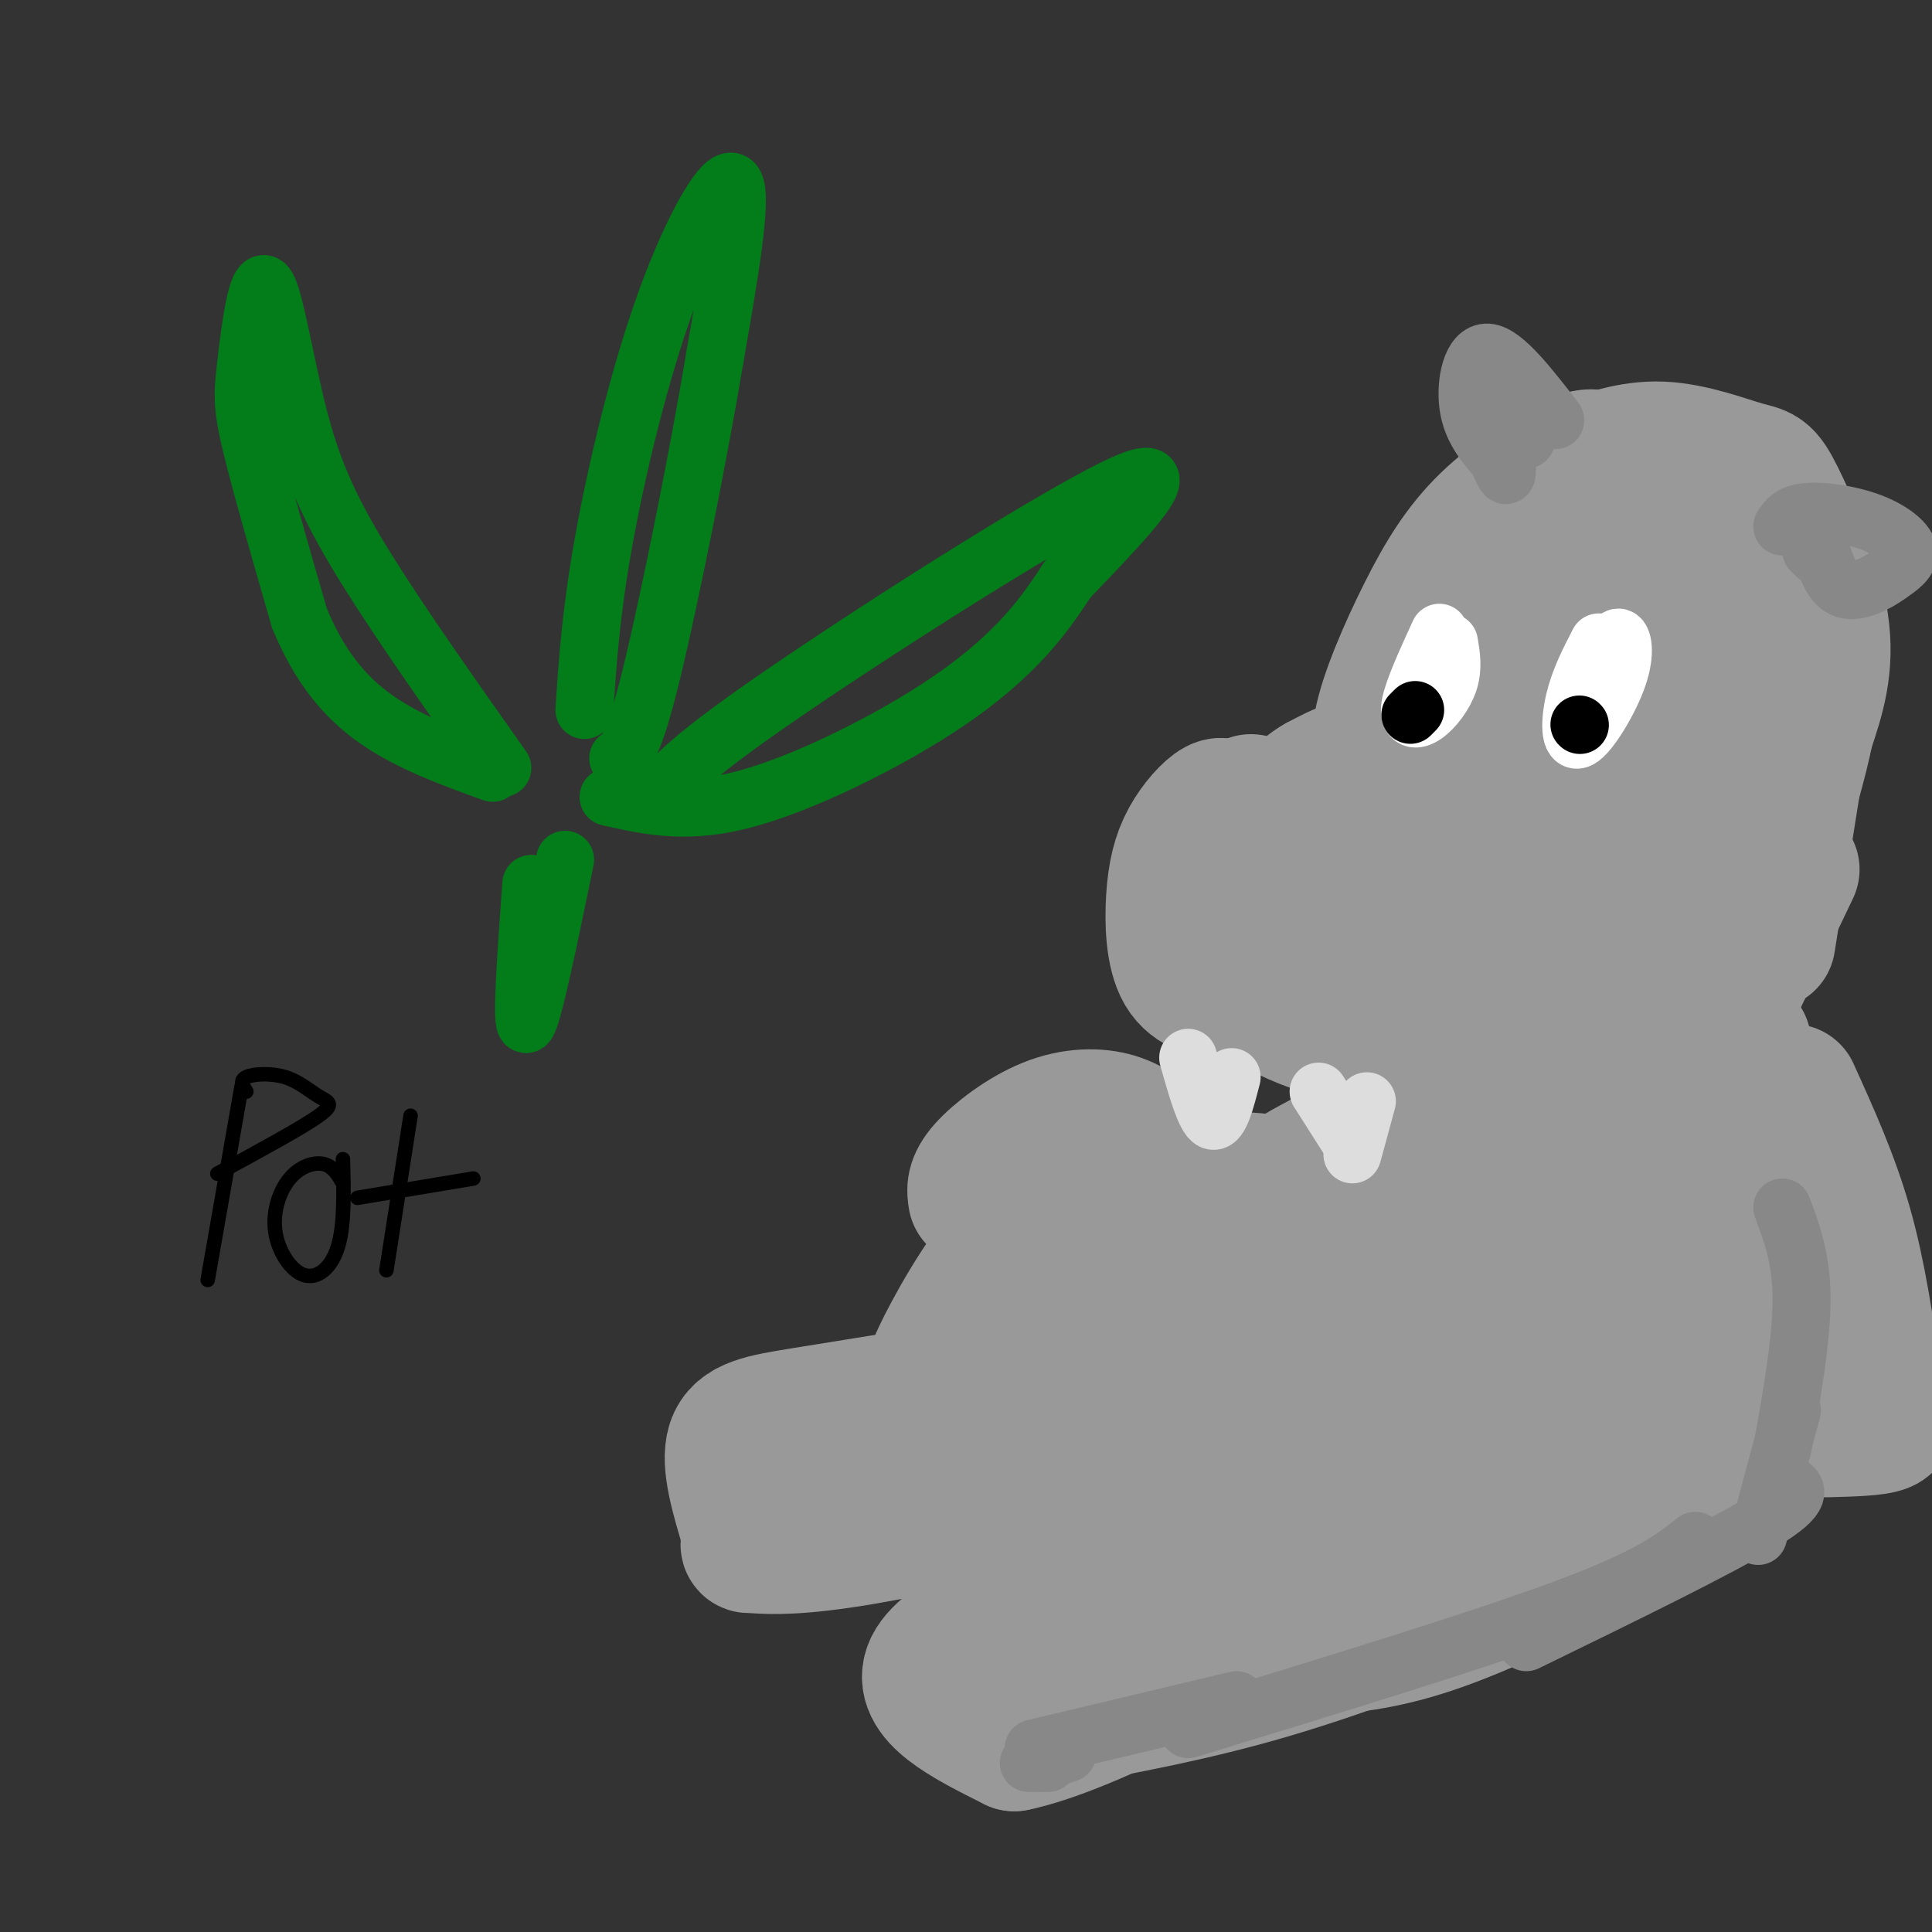 <svg viewBox='0 0 400 400' version='1.1' xmlns='http://www.w3.org/2000/svg' xmlns:xlink='http://www.w3.org/1999/xlink'><rect x="0" y="0" width="400" height="400" fill="#333333" stroke="none"/><g fill='none' stroke='rgb(153,153,153)' stroke-width='28' stroke-linecap='round' stroke-linejoin='round'><path d='M254,169c-0.257,-1.386 -0.514,-2.772 -2,-2c-1.486,0.772 -4.203,3.702 -6,7c-1.797,3.298 -2.676,6.965 -3,12c-0.324,5.035 -0.093,11.439 2,15c2.093,3.561 6.046,4.281 10,5'/><path d='M259,166c-3.607,6.178 -7.213,12.355 -8,17c-0.787,4.645 1.247,7.757 3,12c1.753,4.243 3.226,9.619 11,14c7.774,4.381 21.848,7.769 32,7c10.152,-0.769 16.381,-5.695 20,-9c3.619,-3.305 4.627,-4.988 5,-7c0.373,-2.012 0.110,-4.354 -1,-10c-1.110,-5.646 -3.068,-14.597 -9,-21c-5.932,-6.403 -15.838,-10.258 -23,-11c-7.162,-0.742 -11.581,1.629 -16,4'/><path d='M273,162c-4.036,2.211 -6.125,5.740 -8,11c-1.875,5.260 -3.537,12.253 -2,19c1.537,6.747 6.273,13.250 11,16c4.727,2.750 9.444,1.748 15,-1c5.556,-2.748 11.952,-7.242 14,-13c2.048,-5.758 -0.250,-12.779 -2,-16c-1.750,-3.221 -2.950,-2.641 -5,-3c-2.050,-0.359 -4.950,-1.657 -7,2c-2.050,3.657 -3.251,12.269 -3,17c0.251,4.731 1.952,5.581 9,4c7.048,-1.581 19.442,-5.595 23,-9c3.558,-3.405 -1.721,-6.203 -7,-9'/><path d='M311,180c-1.333,-1.667 -1.167,-1.333 -1,-1'/><path d='M289,160c-2.018,-2.105 -4.035,-4.209 -3,-10c1.035,-5.791 5.123,-15.268 9,-23c3.877,-7.732 7.544,-13.718 13,-19c5.456,-5.282 12.699,-9.860 17,-12c4.301,-2.140 5.658,-1.842 9,1c3.342,2.842 8.669,8.227 13,14c4.331,5.773 7.666,11.935 10,20c2.334,8.065 3.667,18.032 5,28'/><path d='M362,159c-0.200,9.778 -3.200,20.222 -6,27c-2.800,6.778 -5.400,9.889 -8,13'/><path d='M351,191c-11.476,4.510 -22.952,9.020 -28,11c-5.048,1.980 -3.670,1.430 -3,2c0.670,0.570 0.630,2.262 2,3c1.370,0.738 4.150,0.524 8,-2c3.850,-2.524 8.770,-7.359 12,-11c3.230,-3.641 4.771,-6.088 6,-13c1.229,-6.912 2.147,-18.289 1,-26c-1.147,-7.711 -4.359,-11.758 -8,-15c-3.641,-3.242 -7.711,-5.681 -12,-7c-4.289,-1.319 -8.797,-1.520 -12,0c-3.203,1.520 -5.102,4.760 -7,8'/><path d='M310,141c-1.167,5.809 -0.585,16.331 0,25c0.585,8.669 1.173,15.484 5,9c3.827,-6.484 10.894,-26.269 13,-40c2.106,-13.731 -0.749,-21.409 -3,-15c-2.251,6.409 -3.899,26.905 -3,35c0.899,8.095 4.343,3.788 7,1c2.657,-2.788 4.527,-4.057 6,-8c1.473,-3.943 2.551,-10.562 2,-18c-0.551,-7.438 -2.729,-15.697 -4,-13c-1.271,2.697 -1.636,16.348 -2,30'/><path d='M331,147c0.063,6.598 1.221,8.094 4,11c2.779,2.906 7.178,7.222 9,0c1.822,-7.222 1.068,-25.983 0,-24c-1.068,1.983 -2.448,24.709 -4,35c-1.552,10.291 -3.276,8.145 -5,6'/><path d='M335,175c-0.833,0.500 -0.417,-1.250 0,-3'/><path d='M326,97c5.818,-2.134 11.636,-4.268 18,-4c6.364,0.268 13.273,2.938 17,4c3.727,1.062 4.273,0.517 7,6c2.727,5.483 7.636,16.995 9,26c1.364,9.005 -0.818,15.502 -3,22'/><path d='M374,151c-1.500,7.333 -3.750,14.667 -6,22'/><path d='M373,151c0.000,0.000 -7.000,44.000 -7,44'/><path d='M371,180c0.000,0.000 -11.000,23.000 -11,23'/><path d='M304,224c-12.978,6.867 -25.956,13.733 -32,17c-6.044,3.267 -5.156,2.933 -4,6c1.156,3.067 2.578,9.533 4,16'/><path d='M272,263c0.667,2.500 0.333,0.750 0,-1'/><path d='M361,216c2.417,10.750 4.833,21.500 5,30c0.167,8.500 -1.917,14.750 -4,21'/><path d='M365,260c-1.110,4.979 -2.221,9.958 -11,14c-8.779,4.042 -25.228,7.147 -39,7c-13.772,-0.147 -24.867,-3.544 -34,-8c-9.133,-4.456 -16.305,-9.969 -8,-9c8.305,0.969 32.087,8.420 44,11c11.913,2.580 11.956,0.290 12,-2'/><path d='M329,273c4.632,-2.067 10.210,-6.236 15,-12c4.790,-5.764 8.790,-13.125 11,-20c2.210,-6.875 2.628,-13.266 2,-17c-0.628,-3.734 -2.302,-4.812 -4,-6c-1.698,-1.188 -3.419,-2.487 -9,0c-5.581,2.487 -15.022,8.759 -20,12c-4.978,3.241 -5.494,3.449 -4,5c1.494,1.551 4.998,4.443 2,6c-2.998,1.557 -12.499,1.778 -22,2'/><path d='M300,243c-6.694,2.481 -12.430,7.684 -11,11c1.430,3.316 10.024,4.744 17,4c6.976,-0.744 12.333,-3.660 17,-7c4.667,-3.340 8.644,-7.103 11,-10c2.356,-2.897 3.089,-4.927 2,-7c-1.089,-2.073 -4.002,-4.189 -6,-6c-1.998,-1.811 -3.083,-3.319 -6,1c-2.917,4.319 -7.666,14.464 -8,19c-0.334,4.536 3.745,3.463 7,3c3.255,-0.463 5.684,-0.317 8,-2c2.316,-1.683 4.519,-5.195 5,-7c0.481,-1.805 -0.759,-1.902 -2,-2'/><path d='M334,240c-0.706,1.513 -1.471,6.294 -2,9c-0.529,2.706 -0.823,3.335 3,1c3.823,-2.335 11.762,-7.634 13,-8c1.238,-0.366 -4.225,4.201 -5,7c-0.775,2.799 3.137,3.831 5,3c1.863,-0.831 1.675,-3.523 0,-3c-1.675,0.523 -4.838,4.262 -8,8'/><path d='M340,257c-7.333,1.667 -21.667,1.833 -36,2'/><path d='M284,254c9.667,2.417 19.333,4.833 26,3c6.667,-1.833 10.333,-7.917 14,-14'/><path d='M270,249c-0.690,-1.543 -1.380,-3.086 -6,-4c-4.620,-0.914 -13.169,-1.198 -22,-1c-8.831,0.198 -17.944,0.878 -26,7c-8.056,6.122 -15.053,17.687 -19,25c-3.947,7.313 -4.842,10.375 -5,15c-0.158,4.625 0.421,10.812 1,17'/><path d='M193,308c-0.093,3.991 -0.826,5.468 4,10c4.826,4.532 15.212,12.117 22,16c6.788,3.883 9.978,4.062 19,5c9.022,0.938 23.876,2.634 36,2c12.124,-0.634 21.520,-3.598 32,-8c10.480,-4.402 22.046,-10.242 31,-15c8.954,-4.758 15.295,-8.435 19,-12c3.705,-3.565 4.773,-7.019 5,-10c0.227,-2.981 -0.386,-5.491 -1,-8'/><path d='M360,288c-0.262,-4.464 -0.417,-11.625 -3,-10c-2.583,1.625 -7.595,12.036 -20,20c-12.405,7.964 -32.202,13.482 -52,19'/><path d='M285,317c-15.930,4.625 -29.754,6.686 -37,8c-7.246,1.314 -7.912,1.879 -14,0c-6.088,-1.879 -17.598,-6.202 -15,-7c2.598,-0.798 19.304,1.930 31,3c11.696,1.070 18.382,0.483 34,-6c15.618,-6.483 40.166,-18.861 48,-24c7.834,-5.139 -1.048,-3.040 -11,0c-9.952,3.040 -20.976,7.020 -32,11'/><path d='M289,302c-18.347,6.127 -48.213,15.945 -42,11c6.213,-4.945 48.506,-24.652 47,-25c-1.506,-0.348 -46.810,18.663 -55,21c-8.190,2.337 20.734,-12.001 32,-19c11.266,-6.999 4.876,-6.660 3,-7c-1.876,-0.340 0.764,-1.361 -3,-1c-3.764,0.361 -13.933,2.103 -24,6c-10.067,3.897 -20.034,9.948 -30,16'/><path d='M217,304c9.785,-11.612 49.249,-48.642 50,-51c0.751,-2.358 -37.211,29.956 -42,31c-4.789,1.044 23.595,-29.180 25,-32c1.405,-2.820 -24.170,21.766 -32,28c-7.830,6.234 2.085,-5.883 12,-18'/><path d='M230,262c-3.107,4.202 -16.875,23.708 -19,28c-2.125,4.292 7.393,-6.631 9,-9c1.607,-2.369 -4.696,3.815 -11,10'/><path d='M197,288c-11.467,1.844 -22.933,3.689 -31,5c-8.067,1.311 -12.733,2.089 -14,6c-1.267,3.911 0.867,10.956 3,18'/><path d='M155,317c0.198,3.409 -0.809,2.931 1,3c1.809,0.069 6.432,0.684 18,-1c11.568,-1.684 30.080,-5.668 35,-8c4.920,-2.332 -3.752,-3.012 -16,-2c-12.248,1.012 -28.071,3.718 -31,4c-2.929,0.282 7.035,-1.859 17,-4'/><path d='M228,325c-16.000,7.000 -32.000,14.000 -35,20c-3.000,6.000 7.000,11.000 17,16'/><path d='M210,361c14.833,-3.000 43.417,-18.500 72,-34'/><path d='M218,356c14.583,-2.667 29.167,-5.333 45,-10c15.833,-4.667 32.917,-11.333 50,-18'/><path d='M371,226c4.083,9.000 8.167,18.000 11,28c2.833,10.000 4.417,21.000 6,32'/><path d='M388,286c1.911,6.933 3.689,8.267 2,9c-1.689,0.733 -6.844,0.867 -12,1'/><path d='M202,248c-0.262,-1.583 -0.524,-3.167 2,-6c2.524,-2.833 7.833,-6.917 13,-9c5.167,-2.083 10.190,-2.167 14,-1c3.810,1.167 6.405,3.583 9,6'/></g>
<g fill='none' stroke='rgb(221,221,221)' stroke-width='12' stroke-linecap='round' stroke-linejoin='round'><path d='M273,226c0.000,0.000 7.000,11.000 7,11'/><path d='M280,239c0.000,0.000 3.000,-11.000 3,-11'/><path d='M246,219c1.750,6.167 3.500,12.333 5,13c1.500,0.667 2.750,-4.167 4,-9'/></g>
<g fill='none' stroke='rgb(255,255,255)' stroke-width='12' stroke-linecap='round' stroke-linejoin='round'><path d='M331,133c-1.989,3.847 -3.978,7.694 -5,12c-1.022,4.306 -1.078,9.072 1,8c2.078,-1.072 6.290,-7.981 8,-13c1.710,-5.019 0.917,-8.148 0,-8c-0.917,0.148 -1.959,3.574 -3,7'/><path d='M332,139c-0.500,1.000 -0.250,0.000 0,-1'/><path d='M298,131c-2.726,5.952 -5.452,11.905 -6,15c-0.548,3.095 1.083,3.333 3,2c1.917,-1.333 4.119,-4.238 5,-7c0.881,-2.762 0.440,-5.381 0,-8'/></g>
<g fill='none' stroke='rgb(0,0,0)' stroke-width='12' stroke-linecap='round' stroke-linejoin='round'><path d='M327,150c0.000,0.000 0.100,0.100 0.1,0.1'/><path d='M293,147c0.000,0.000 -1.000,1.000 -1,1'/></g>
<g fill='none' stroke='rgb(136,136,136)' stroke-width='12' stroke-linecap='round' stroke-linejoin='round'><path d='M322,87c-5.333,-6.889 -10.667,-13.778 -14,-14c-3.333,-0.222 -4.667,6.222 -4,11c0.667,4.778 3.333,7.889 6,11'/><path d='M310,95c1.429,2.940 2.000,4.792 2,2c0.000,-2.792 -0.571,-10.226 0,-12c0.571,-1.774 2.286,2.113 4,6'/><path d='M369,109c0.905,-1.345 1.810,-2.690 5,-3c3.190,-0.310 8.667,0.417 13,2c4.333,1.583 7.524,4.024 8,6c0.476,1.976 -1.762,3.488 -4,5'/><path d='M391,119c-2.400,1.800 -6.400,3.800 -9,3c-2.600,-0.800 -3.800,-4.400 -5,-8'/><path d='M375,114c0.000,0.000 1.000,1.000 1,1'/><path d='M369,250c2.000,5.333 4.000,10.667 4,19c0.000,8.333 -2.000,19.667 -4,31'/><path d='M371,292c0.000,0.000 -7.000,26.000 -7,26'/><path d='M370,307c2.000,1.250 4.000,2.500 -5,8c-9.000,5.500 -29.000,15.250 -49,25'/><path d='M351,319c-4.750,3.750 -9.500,7.500 -27,14c-17.500,6.500 -47.750,15.750 -78,25'/><path d='M256,352c0.000,0.000 -42.000,10.000 -42,10'/><path d='M221,363c0.000,0.000 -6.000,2.000 -6,2'/><path d='M217,365c0.000,0.000 -3.000,0.000 -3,0'/><path d='M214,365c0.000,0.000 -1.000,0.000 -1,0'/></g>
<g fill='none' stroke='rgb(2,125,25)' stroke-width='12' stroke-linecap='round' stroke-linejoin='round'><path d='M121,147c0.661,-10.065 1.321,-20.131 4,-35c2.679,-14.869 7.375,-34.542 13,-50c5.625,-15.458 12.179,-26.702 14,-24c1.821,2.702 -1.089,19.351 -4,36'/><path d='M148,74c-3.200,19.244 -9.200,49.356 -13,65c-3.800,15.644 -5.400,16.822 -7,18'/><path d='M104,159c-10.431,-14.776 -20.862,-29.553 -28,-41c-7.138,-11.447 -10.985,-19.565 -14,-31c-3.015,-11.435 -5.200,-26.189 -7,-28c-1.800,-1.811 -3.215,9.320 -4,16c-0.785,6.680 -0.938,8.909 1,17c1.938,8.091 5.969,22.046 10,36'/><path d='M62,128c4.044,9.778 9.156,16.222 16,21c6.844,4.778 15.422,7.889 24,11'/><path d='M136,165c3.356,-4.067 6.711,-8.133 27,-22c20.289,-13.867 57.511,-37.533 70,-43c12.489,-5.467 0.244,7.267 -12,20'/><path d='M221,120c-3.716,5.764 -7.006,10.174 -12,15c-4.994,4.826 -11.691,10.069 -22,16c-10.309,5.931 -24.231,12.552 -35,15c-10.769,2.448 -18.384,0.724 -26,-1'/><path d='M110,183c-1.083,14.917 -2.167,29.833 -1,29c1.167,-0.833 4.583,-17.417 8,-34'/></g>
<g fill='none' stroke='rgb(0,0,0)' stroke-width='3' stroke-linecap='round' stroke-linejoin='round'><path d='M50,225c0.000,0.000 -7.000,40.000 -7,40'/><path d='M51,226c-0.727,-1.159 -1.455,-2.319 0,-3c1.455,-0.681 5.091,-0.884 8,0c2.909,0.884 5.091,2.853 7,4c1.909,1.147 3.545,1.470 0,4c-3.545,2.530 -12.273,7.265 -21,12'/><path d='M71,245c-1.023,-1.775 -2.046,-3.550 -4,-4c-1.954,-0.450 -4.838,0.424 -7,3c-2.162,2.576 -3.600,6.856 -3,11c0.600,4.144 3.238,8.154 6,9c2.762,0.846 5.646,-1.473 7,-6c1.354,-4.527 1.177,-11.264 1,-18'/><path d='M85,231c0.000,0.000 -5.000,32.000 -5,32'/><path d='M74,248c0.000,0.000 24.000,-4.000 24,-4'/></g>
</svg>